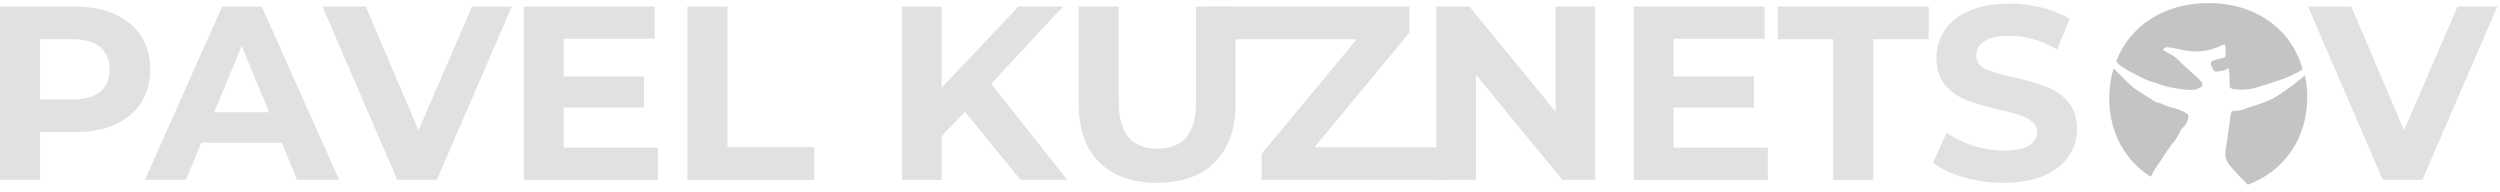<?xml version="1.0" encoding="UTF-8"?> <svg xmlns="http://www.w3.org/2000/svg" width="143" height="11" viewBox="0 0 143 11" fill="none"> <g opacity="0.5"> <path d="M4.289 0.377C5.167 0.377 5.927 0.523 6.569 0.816C7.22 1.108 7.72 1.524 8.069 2.062C8.418 2.599 8.593 3.237 8.593 3.973C8.593 4.699 8.418 5.336 8.069 5.884C7.72 6.422 7.22 6.837 6.569 7.13C5.927 7.413 5.167 7.554 4.289 7.554H2.293V10.286H0V0.377H4.289ZM4.162 5.686C4.851 5.686 5.375 5.539 5.733 5.247C6.092 4.945 6.271 4.52 6.271 3.973C6.271 3.416 6.092 2.991 5.733 2.699C5.375 2.397 4.851 2.246 4.162 2.246H2.293V5.686H4.162Z" fill="#C4C4C4"></path> <path d="M16.117 8.163H11.516L10.639 10.286H8.289L12.705 0.377H14.97L19.401 10.286H16.995L16.117 8.163ZM15.395 6.422L13.824 2.628L12.252 6.422H15.395Z" fill="#C4C4C4"></path> <path d="M29.276 0.377L24.987 10.286H22.722L18.446 0.377H20.924L23.939 7.455L26.997 0.377H29.276Z" fill="#C4C4C4"></path> <path d="M37.635 8.446V10.286H29.962V0.377H37.451V2.217H32.241V4.369H36.842V6.153H32.241V8.446H37.635Z" fill="#C4C4C4"></path> <path d="M39.318 0.377H41.611V8.418H46.58V10.286H39.318V0.377Z" fill="#C4C4C4"></path> <path d="M55.198 6.393L53.867 7.781V10.286H51.588V0.377H53.867V5.006L58.255 0.377H60.803L56.698 4.794L61.044 10.286H58.369L55.198 6.393Z" fill="#C4C4C4"></path> <path d="M66.19 10.456C64.774 10.456 63.67 10.065 62.877 9.281C62.094 8.498 61.702 7.38 61.702 5.926V0.377H63.995V5.841C63.995 7.616 64.731 8.503 66.204 8.503C66.921 8.503 67.468 8.29 67.846 7.866C68.223 7.432 68.412 6.757 68.412 5.841V0.377H70.677V5.926C70.677 7.38 70.281 8.498 69.488 9.281C68.705 10.065 67.605 10.456 66.19 10.456Z" fill="#C4C4C4"></path> <path d="M82.851 8.418V10.286H72.165V8.8L77.601 2.246H69.042V0.377H80.616V1.863L75.194 8.418H82.851Z" fill="#C4C4C4"></path> <path d="M91.246 0.377V10.286H89.364L84.423 4.27V10.286H82.158V0.377H84.055L88.981 6.393V0.377H91.246Z" fill="#C4C4C4"></path> <path d="M101.122 8.446V10.286H93.449V0.377H100.938V2.217H95.729V4.369H100.329V6.153H95.729V8.446H101.122Z" fill="#C4C4C4"></path> <path d="M104.858 2.246H101.687V0.377H110.322V2.246H107.151V10.286H104.858V2.246Z" fill="#C4C4C4"></path> <path d="M114.602 10.456C113.818 10.456 113.059 10.352 112.322 10.145C111.596 9.928 111.011 9.649 110.567 9.31L111.346 7.583C111.77 7.894 112.275 8.144 112.86 8.333C113.446 8.522 114.031 8.616 114.616 8.616C115.267 8.616 115.748 8.522 116.06 8.333C116.371 8.135 116.527 7.875 116.527 7.554C116.527 7.318 116.433 7.125 116.244 6.974C116.065 6.813 115.829 6.686 115.536 6.592C115.253 6.497 114.866 6.393 114.375 6.28C113.62 6.101 113.002 5.922 112.521 5.742C112.039 5.563 111.624 5.275 111.275 4.879C110.935 4.482 110.765 3.954 110.765 3.293C110.765 2.717 110.921 2.198 111.232 1.736C111.544 1.264 112.011 0.891 112.634 0.618C113.266 0.344 114.035 0.207 114.941 0.207C115.574 0.207 116.192 0.283 116.796 0.434C117.4 0.585 117.928 0.802 118.381 1.085L117.674 2.826C116.758 2.307 115.843 2.047 114.927 2.047C114.286 2.047 113.809 2.151 113.497 2.359C113.195 2.566 113.044 2.84 113.044 3.18C113.044 3.52 113.219 3.774 113.568 3.944C113.927 4.105 114.47 4.265 115.196 4.426C115.951 4.605 116.569 4.784 117.051 4.964C117.532 5.143 117.943 5.426 118.282 5.813C118.632 6.2 118.806 6.724 118.806 7.384C118.806 7.951 118.646 8.47 118.325 8.942C118.013 9.404 117.542 9.772 116.909 10.046C116.277 10.319 115.508 10.456 114.602 10.456Z" fill="#C4C4C4"></path> <path d="M142.848 0.377L138.559 10.286H136.294L132.018 0.377H134.496L137.511 7.455L140.569 0.377H142.848Z" fill="#C4C4C4"></path> </g> <path d="M121.252 3.729C121.355 3.818 121.487 3.892 121.605 3.966C121.988 4.173 122.356 4.38 122.754 4.558C122.975 4.661 123.225 4.706 123.446 4.795C123.991 5.002 124.55 5.076 125.11 5.135C125.257 5.15 125.405 5.165 125.552 5.12C125.714 5.091 126.2 4.943 125.861 4.617C125.699 4.439 125.522 4.291 125.346 4.128C125.066 3.877 124.786 3.625 124.521 3.359C124.359 3.196 124.182 3.107 123.991 3.018C123.902 2.974 123.814 2.914 123.726 2.855C123.799 2.692 123.932 2.692 124.035 2.707C124.271 2.737 124.521 2.781 124.757 2.84C125.552 3.033 126.318 2.959 127.069 2.603C127.098 2.589 127.142 2.574 127.172 2.559C127.246 2.529 127.29 2.559 127.29 2.633C127.304 2.811 127.304 2.974 127.304 3.151C127.304 3.255 127.26 3.299 127.157 3.314C126.98 3.344 126.818 3.388 126.642 3.447C126.539 3.477 126.421 3.551 126.465 3.684C126.494 3.818 126.612 4.099 126.745 4.099C126.907 4.084 127.054 4.054 127.216 4.025C127.437 3.98 127.481 3.758 127.496 3.995C127.511 4.128 127.525 4.262 127.525 4.395C127.54 4.558 127.54 4.721 127.54 4.884C127.54 5.017 127.599 5.061 127.732 5.091C128.041 5.15 128.365 5.135 128.674 5.091C128.836 5.076 128.983 5.032 129.131 4.987C129.617 4.839 130.103 4.691 130.589 4.513C130.913 4.395 131.222 4.247 131.531 4.084C131.59 4.054 131.649 4.01 131.708 3.951C131.075 1.656 129.013 0.175 126.318 0.175C123.785 0.175 121.826 1.478 121.045 3.507C121.119 3.581 121.178 3.655 121.252 3.729Z" fill="#C4C4C4"></path> <path d="M130.942 5.017C130.662 5.209 130.397 5.417 130.102 5.579C129.661 5.831 129.16 5.979 128.674 6.127C128.6 6.157 128.527 6.186 128.453 6.216C128.276 6.275 128.1 6.349 127.893 6.335C127.672 6.32 127.614 6.409 127.584 6.631C127.525 7.09 127.452 7.549 127.393 8.008C127.348 8.274 127.29 8.555 127.29 8.822C127.29 9.088 127.422 9.34 127.599 9.533C127.849 9.814 128.1 10.095 128.365 10.347C128.438 10.421 128.497 10.495 128.571 10.569C130.633 9.799 131.973 7.948 131.973 5.565C131.973 5.12 131.929 4.706 131.84 4.306C131.693 4.439 131.531 4.573 131.369 4.691C131.236 4.81 131.089 4.928 130.942 5.017Z" fill="#C4C4C4"></path> <path d="M123.637 9.118C123.784 8.882 123.946 8.659 124.094 8.437C124.211 8.26 124.359 8.112 124.477 7.934C124.58 7.771 124.668 7.579 124.756 7.416C124.771 7.386 124.801 7.356 124.83 7.327C125.036 7.149 125.154 6.927 125.183 6.646C125.183 6.601 125.154 6.542 125.11 6.513C124.771 6.276 124.373 6.187 123.991 6.083C123.858 6.039 123.74 5.965 123.608 5.92C123.505 5.876 123.401 5.876 123.298 5.832C123.181 5.772 123.077 5.683 122.96 5.609C122.709 5.461 122.459 5.313 122.223 5.15C122.047 5.032 121.885 4.884 121.723 4.736C121.443 4.469 121.178 4.188 120.898 3.907C120.736 4.44 120.647 5.002 120.647 5.609C120.647 7.579 121.546 9.178 123.019 10.11C123.063 10.051 123.092 9.977 123.122 9.918C123.284 9.607 123.475 9.37 123.637 9.118Z" fill="#C4C4C4"></path> </svg> 